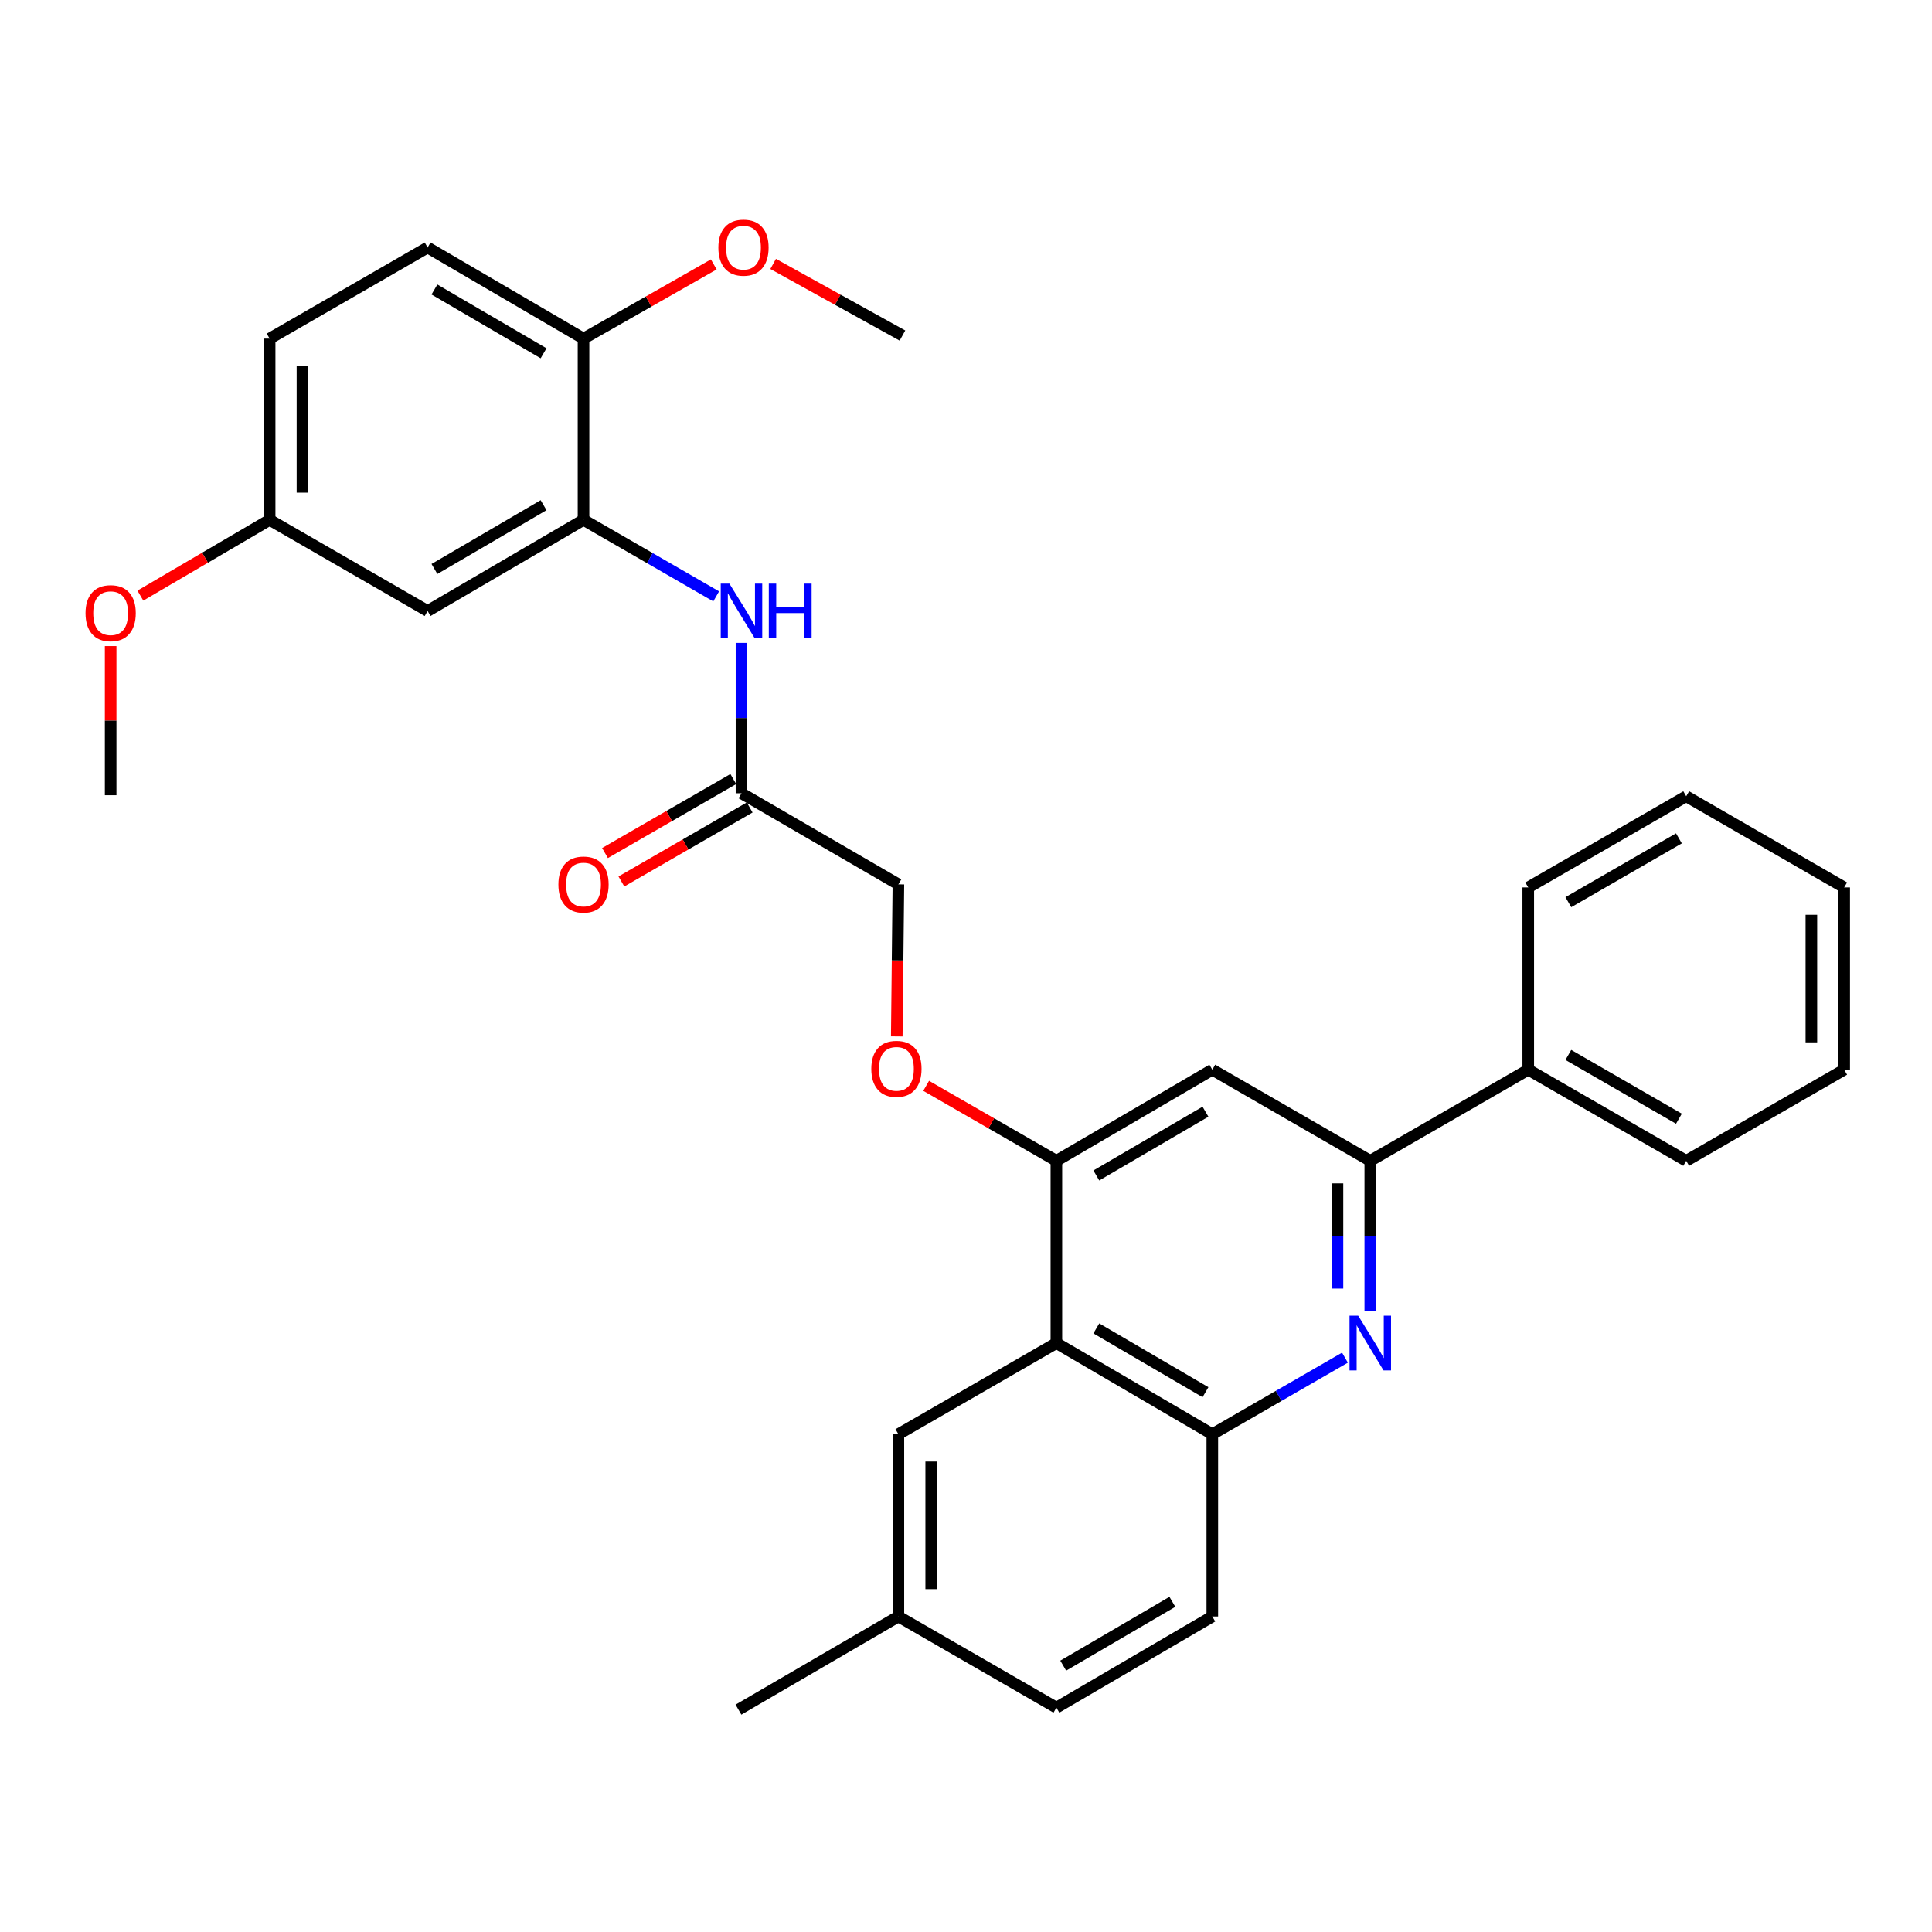 <?xml version='1.0' encoding='iso-8859-1'?>
<svg version='1.1' baseProfile='full'
              xmlns='http://www.w3.org/2000/svg'
                      xmlns:rdkit='http://www.rdkit.org/xml'
                      xmlns:xlink='http://www.w3.org/1999/xlink'
                  xml:space='preserve'
width='1000px' height='1000px' viewBox='0 0 1000 1000'>
<!-- END OF HEADER -->
<rect style='opacity:1.0;fill:#FFFFFF;stroke:none' width='1000' height='1000' x='0' y='0'> </rect>
<path class='bond-1' d='M 709.253,678.653 L 709.253,639.742' style='fill:none;fill-rule:evenodd;stroke:#0000FF;stroke-width:6px;stroke-linecap:butt;stroke-linejoin:miter;stroke-opacity:1' />
<path class='bond-1' d='M 709.253,639.742 L 709.253,600.83' style='fill:none;fill-rule:evenodd;stroke:#000000;stroke-width:6px;stroke-linecap:butt;stroke-linejoin:miter;stroke-opacity:1' />
<path class='bond-1' d='M 692.27,666.98 L 692.27,639.742' style='fill:none;fill-rule:evenodd;stroke:#0000FF;stroke-width:6px;stroke-linecap:butt;stroke-linejoin:miter;stroke-opacity:1' />
<path class='bond-1' d='M 692.27,639.742 L 692.27,612.504' style='fill:none;fill-rule:evenodd;stroke:#000000;stroke-width:6px;stroke-linecap:butt;stroke-linejoin:miter;stroke-opacity:1' />
<path class='bond-3' d='M 696.153,702.728 L 661.821,722.533' style='fill:none;fill-rule:evenodd;stroke:#0000FF;stroke-width:6px;stroke-linecap:butt;stroke-linejoin:miter;stroke-opacity:1' />
<path class='bond-3' d='M 661.821,722.533 L 627.488,742.337' style='fill:none;fill-rule:evenodd;stroke:#000000;stroke-width:6px;stroke-linecap:butt;stroke-linejoin:miter;stroke-opacity:1' />
<path class='bond-0' d='M 546.781,695.172 L 627.488,742.337' style='fill:none;fill-rule:evenodd;stroke:#000000;stroke-width:6px;stroke-linecap:butt;stroke-linejoin:miter;stroke-opacity:1' />
<path class='bond-0' d='M 567.456,687.584 L 623.951,720.6' style='fill:none;fill-rule:evenodd;stroke:#000000;stroke-width:6px;stroke-linecap:butt;stroke-linejoin:miter;stroke-opacity:1' />
<path class='bond-2' d='M 546.781,695.172 L 546.781,600.83' style='fill:none;fill-rule:evenodd;stroke:#000000;stroke-width:6px;stroke-linecap:butt;stroke-linejoin:miter;stroke-opacity:1' />
<path class='bond-11' d='M 546.781,695.172 L 465.007,742.337' style='fill:none;fill-rule:evenodd;stroke:#000000;stroke-width:6px;stroke-linecap:butt;stroke-linejoin:miter;stroke-opacity:1' />
<path class='bond-4' d='M 709.253,600.83 L 627.488,553.674' style='fill:none;fill-rule:evenodd;stroke:#000000;stroke-width:6px;stroke-linecap:butt;stroke-linejoin:miter;stroke-opacity:1' />
<path class='bond-12' d='M 709.253,600.83 L 791.017,553.674' style='fill:none;fill-rule:evenodd;stroke:#000000;stroke-width:6px;stroke-linecap:butt;stroke-linejoin:miter;stroke-opacity:1' />
<path class='bond-9' d='M 546.781,600.83 L 513.079,581.423' style='fill:none;fill-rule:evenodd;stroke:#000000;stroke-width:6px;stroke-linecap:butt;stroke-linejoin:miter;stroke-opacity:1' />
<path class='bond-9' d='M 513.079,581.423 L 479.377,562.016' style='fill:none;fill-rule:evenodd;stroke:#FF0000;stroke-width:6px;stroke-linecap:butt;stroke-linejoin:miter;stroke-opacity:1' />
<path class='bond-31' d='M 546.781,600.83 L 627.488,553.674' style='fill:none;fill-rule:evenodd;stroke:#000000;stroke-width:6px;stroke-linecap:butt;stroke-linejoin:miter;stroke-opacity:1' />
<path class='bond-31' d='M 567.455,608.42 L 623.95,575.411' style='fill:none;fill-rule:evenodd;stroke:#000000;stroke-width:6px;stroke-linecap:butt;stroke-linejoin:miter;stroke-opacity:1' />
<path class='bond-13' d='M 627.488,742.337 L 627.488,836.698' style='fill:none;fill-rule:evenodd;stroke:#000000;stroke-width:6px;stroke-linecap:butt;stroke-linejoin:miter;stroke-opacity:1' />
<path class='bond-5' d='M 302.026,269.075 L 336.358,288.879' style='fill:none;fill-rule:evenodd;stroke:#000000;stroke-width:6px;stroke-linecap:butt;stroke-linejoin:miter;stroke-opacity:1' />
<path class='bond-5' d='M 336.358,288.879 L 370.69,308.684' style='fill:none;fill-rule:evenodd;stroke:#0000FF;stroke-width:6px;stroke-linecap:butt;stroke-linejoin:miter;stroke-opacity:1' />
<path class='bond-8' d='M 302.026,269.075 L 221.328,316.24' style='fill:none;fill-rule:evenodd;stroke:#000000;stroke-width:6px;stroke-linecap:butt;stroke-linejoin:miter;stroke-opacity:1' />
<path class='bond-8' d='M 281.351,261.487 L 224.863,294.503' style='fill:none;fill-rule:evenodd;stroke:#000000;stroke-width:6px;stroke-linecap:butt;stroke-linejoin:miter;stroke-opacity:1' />
<path class='bond-10' d='M 302.026,269.075 L 302.026,175.271' style='fill:none;fill-rule:evenodd;stroke:#000000;stroke-width:6px;stroke-linecap:butt;stroke-linejoin:miter;stroke-opacity:1' />
<path class='bond-6' d='M 383.79,332.759 L 383.79,371.68' style='fill:none;fill-rule:evenodd;stroke:#0000FF;stroke-width:6px;stroke-linecap:butt;stroke-linejoin:miter;stroke-opacity:1' />
<path class='bond-6' d='M 383.79,371.68 L 383.79,410.601' style='fill:none;fill-rule:evenodd;stroke:#000000;stroke-width:6px;stroke-linecap:butt;stroke-linejoin:miter;stroke-opacity:1' />
<path class='bond-7' d='M 383.79,410.601 L 465.007,457.757' style='fill:none;fill-rule:evenodd;stroke:#000000;stroke-width:6px;stroke-linecap:butt;stroke-linejoin:miter;stroke-opacity:1' />
<path class='bond-14' d='M 379.548,403.245 L 346.345,422.394' style='fill:none;fill-rule:evenodd;stroke:#000000;stroke-width:6px;stroke-linecap:butt;stroke-linejoin:miter;stroke-opacity:1' />
<path class='bond-14' d='M 346.345,422.394 L 313.143,441.543' style='fill:none;fill-rule:evenodd;stroke:#FF0000;stroke-width:6px;stroke-linecap:butt;stroke-linejoin:miter;stroke-opacity:1' />
<path class='bond-14' d='M 388.032,417.956 L 354.83,437.105' style='fill:none;fill-rule:evenodd;stroke:#000000;stroke-width:6px;stroke-linecap:butt;stroke-linejoin:miter;stroke-opacity:1' />
<path class='bond-14' d='M 354.83,437.105 L 321.628,456.254' style='fill:none;fill-rule:evenodd;stroke:#FF0000;stroke-width:6px;stroke-linecap:butt;stroke-linejoin:miter;stroke-opacity:1' />
<path class='bond-17' d='M 221.328,316.24 L 139.563,269.075' style='fill:none;fill-rule:evenodd;stroke:#000000;stroke-width:6px;stroke-linecap:butt;stroke-linejoin:miter;stroke-opacity:1' />
<path class='bond-16' d='M 464.167,536.45 L 464.587,497.103' style='fill:none;fill-rule:evenodd;stroke:#FF0000;stroke-width:6px;stroke-linecap:butt;stroke-linejoin:miter;stroke-opacity:1' />
<path class='bond-16' d='M 464.587,497.103 L 465.007,457.757' style='fill:none;fill-rule:evenodd;stroke:#000000;stroke-width:6px;stroke-linecap:butt;stroke-linejoin:miter;stroke-opacity:1' />
<path class='bond-15' d='M 302.026,175.271 L 221.328,128.105' style='fill:none;fill-rule:evenodd;stroke:#000000;stroke-width:6px;stroke-linecap:butt;stroke-linejoin:miter;stroke-opacity:1' />
<path class='bond-15' d='M 281.351,182.859 L 224.863,149.843' style='fill:none;fill-rule:evenodd;stroke:#000000;stroke-width:6px;stroke-linecap:butt;stroke-linejoin:miter;stroke-opacity:1' />
<path class='bond-21' d='M 302.026,175.271 L 335.736,156.069' style='fill:none;fill-rule:evenodd;stroke:#000000;stroke-width:6px;stroke-linecap:butt;stroke-linejoin:miter;stroke-opacity:1' />
<path class='bond-21' d='M 335.736,156.069 L 369.446,136.867' style='fill:none;fill-rule:evenodd;stroke:#FF0000;stroke-width:6px;stroke-linecap:butt;stroke-linejoin:miter;stroke-opacity:1' />
<path class='bond-32' d='M 465.007,742.337 L 465.007,836.698' style='fill:none;fill-rule:evenodd;stroke:#000000;stroke-width:6px;stroke-linecap:butt;stroke-linejoin:miter;stroke-opacity:1' />
<path class='bond-32' d='M 481.99,756.491 L 481.99,822.544' style='fill:none;fill-rule:evenodd;stroke:#000000;stroke-width:6px;stroke-linecap:butt;stroke-linejoin:miter;stroke-opacity:1' />
<path class='bond-23' d='M 791.017,553.674 L 872.781,600.83' style='fill:none;fill-rule:evenodd;stroke:#000000;stroke-width:6px;stroke-linecap:butt;stroke-linejoin:miter;stroke-opacity:1' />
<path class='bond-23' d='M 811.766,546.036 L 869.001,579.045' style='fill:none;fill-rule:evenodd;stroke:#000000;stroke-width:6px;stroke-linecap:butt;stroke-linejoin:miter;stroke-opacity:1' />
<path class='bond-24' d='M 791.017,553.674 L 791.017,459.342' style='fill:none;fill-rule:evenodd;stroke:#000000;stroke-width:6px;stroke-linecap:butt;stroke-linejoin:miter;stroke-opacity:1' />
<path class='bond-20' d='M 627.488,836.698 L 546.781,883.873' style='fill:none;fill-rule:evenodd;stroke:#000000;stroke-width:6px;stroke-linecap:butt;stroke-linejoin:miter;stroke-opacity:1' />
<path class='bond-20' d='M 606.812,829.112 L 550.317,862.135' style='fill:none;fill-rule:evenodd;stroke:#000000;stroke-width:6px;stroke-linecap:butt;stroke-linejoin:miter;stroke-opacity:1' />
<path class='bond-19' d='M 221.328,128.105 L 139.563,175.271' style='fill:none;fill-rule:evenodd;stroke:#000000;stroke-width:6px;stroke-linecap:butt;stroke-linejoin:miter;stroke-opacity:1' />
<path class='bond-22' d='M 139.563,269.075 L 106.109,288.678' style='fill:none;fill-rule:evenodd;stroke:#000000;stroke-width:6px;stroke-linecap:butt;stroke-linejoin:miter;stroke-opacity:1' />
<path class='bond-22' d='M 106.109,288.678 L 72.655,308.282' style='fill:none;fill-rule:evenodd;stroke:#FF0000;stroke-width:6px;stroke-linecap:butt;stroke-linejoin:miter;stroke-opacity:1' />
<path class='bond-34' d='M 139.563,269.075 L 139.563,175.271' style='fill:none;fill-rule:evenodd;stroke:#000000;stroke-width:6px;stroke-linecap:butt;stroke-linejoin:miter;stroke-opacity:1' />
<path class='bond-34' d='M 156.547,255.004 L 156.547,189.342' style='fill:none;fill-rule:evenodd;stroke:#000000;stroke-width:6px;stroke-linecap:butt;stroke-linejoin:miter;stroke-opacity:1' />
<path class='bond-18' d='M 465.007,836.698 L 546.781,883.873' style='fill:none;fill-rule:evenodd;stroke:#000000;stroke-width:6px;stroke-linecap:butt;stroke-linejoin:miter;stroke-opacity:1' />
<path class='bond-25' d='M 465.007,836.698 L 382.224,884.911' style='fill:none;fill-rule:evenodd;stroke:#000000;stroke-width:6px;stroke-linecap:butt;stroke-linejoin:miter;stroke-opacity:1' />
<path class='bond-26' d='M 400.18,136.609 L 433.645,155.148' style='fill:none;fill-rule:evenodd;stroke:#FF0000;stroke-width:6px;stroke-linecap:butt;stroke-linejoin:miter;stroke-opacity:1' />
<path class='bond-26' d='M 433.645,155.148 L 467.111,173.686' style='fill:none;fill-rule:evenodd;stroke:#000000;stroke-width:6px;stroke-linecap:butt;stroke-linejoin:miter;stroke-opacity:1' />
<path class='bond-27' d='M 57.271,334.415 L 57.271,373.017' style='fill:none;fill-rule:evenodd;stroke:#FF0000;stroke-width:6px;stroke-linecap:butt;stroke-linejoin:miter;stroke-opacity:1' />
<path class='bond-27' d='M 57.271,373.017 L 57.271,411.62' style='fill:none;fill-rule:evenodd;stroke:#000000;stroke-width:6px;stroke-linecap:butt;stroke-linejoin:miter;stroke-opacity:1' />
<path class='bond-28' d='M 872.781,600.83 L 954.545,553.674' style='fill:none;fill-rule:evenodd;stroke:#000000;stroke-width:6px;stroke-linecap:butt;stroke-linejoin:miter;stroke-opacity:1' />
<path class='bond-29' d='M 791.017,459.342 L 872.781,412.157' style='fill:none;fill-rule:evenodd;stroke:#000000;stroke-width:6px;stroke-linecap:butt;stroke-linejoin:miter;stroke-opacity:1' />
<path class='bond-29' d='M 811.77,466.974 L 869.005,433.945' style='fill:none;fill-rule:evenodd;stroke:#000000;stroke-width:6px;stroke-linecap:butt;stroke-linejoin:miter;stroke-opacity:1' />
<path class='bond-33' d='M 954.545,553.674 L 954.545,459.342' style='fill:none;fill-rule:evenodd;stroke:#000000;stroke-width:6px;stroke-linecap:butt;stroke-linejoin:miter;stroke-opacity:1' />
<path class='bond-33' d='M 937.562,539.524 L 937.562,473.492' style='fill:none;fill-rule:evenodd;stroke:#000000;stroke-width:6px;stroke-linecap:butt;stroke-linejoin:miter;stroke-opacity:1' />
<path class='bond-30' d='M 872.781,412.157 L 954.545,459.342' style='fill:none;fill-rule:evenodd;stroke:#000000;stroke-width:6px;stroke-linecap:butt;stroke-linejoin:miter;stroke-opacity:1' />
<path  class='atom-0' d='M 702.993 681.012
L 712.273 696.012
Q 713.193 697.492, 714.673 700.172
Q 716.153 702.852, 716.233 703.012
L 716.233 681.012
L 719.993 681.012
L 719.993 709.332
L 716.113 709.332
L 706.153 692.932
Q 704.993 691.012, 703.753 688.812
Q 702.553 686.612, 702.193 685.932
L 702.193 709.332
L 698.513 709.332
L 698.513 681.012
L 702.993 681.012
' fill='#0000FF'/>
<path  class='atom-7' d='M 377.53 302.08
L 386.81 317.08
Q 387.73 318.56, 389.21 321.24
Q 390.69 323.92, 390.77 324.08
L 390.77 302.08
L 394.53 302.08
L 394.53 330.4
L 390.65 330.4
L 380.69 314
Q 379.53 312.08, 378.29 309.88
Q 377.09 307.68, 376.73 307
L 376.73 330.4
L 373.05 330.4
L 373.05 302.08
L 377.53 302.08
' fill='#0000FF'/>
<path  class='atom-7' d='M 397.93 302.08
L 401.77 302.08
L 401.77 314.12
L 416.25 314.12
L 416.25 302.08
L 420.09 302.08
L 420.09 330.4
L 416.25 330.4
L 416.25 317.32
L 401.77 317.32
L 401.77 330.4
L 397.93 330.4
L 397.93 302.08
' fill='#0000FF'/>
<path  class='atom-10' d='M 450.988 553.235
Q 450.988 546.435, 454.348 542.635
Q 457.708 538.835, 463.988 538.835
Q 470.268 538.835, 473.628 542.635
Q 476.988 546.435, 476.988 553.235
Q 476.988 560.115, 473.588 564.035
Q 470.188 567.915, 463.988 567.915
Q 457.748 567.915, 454.348 564.035
Q 450.988 560.155, 450.988 553.235
M 463.988 564.715
Q 468.308 564.715, 470.628 561.835
Q 472.988 558.915, 472.988 553.235
Q 472.988 547.675, 470.628 544.875
Q 468.308 542.035, 463.988 542.035
Q 459.668 542.035, 457.308 544.835
Q 454.988 547.635, 454.988 553.235
Q 454.988 558.955, 457.308 561.835
Q 459.668 564.715, 463.988 564.715
' fill='#FF0000'/>
<path  class='atom-15' d='M 289.026 457.837
Q 289.026 451.037, 292.386 447.237
Q 295.746 443.437, 302.026 443.437
Q 308.306 443.437, 311.666 447.237
Q 315.026 451.037, 315.026 457.837
Q 315.026 464.717, 311.626 468.637
Q 308.226 472.517, 302.026 472.517
Q 295.786 472.517, 292.386 468.637
Q 289.026 464.757, 289.026 457.837
M 302.026 469.317
Q 306.346 469.317, 308.666 466.437
Q 311.026 463.517, 311.026 457.837
Q 311.026 452.277, 308.666 449.477
Q 306.346 446.637, 302.026 446.637
Q 297.706 446.637, 295.346 449.437
Q 293.026 452.237, 293.026 457.837
Q 293.026 463.557, 295.346 466.437
Q 297.706 469.317, 302.026 469.317
' fill='#FF0000'/>
<path  class='atom-22' d='M 371.828 128.185
Q 371.828 121.385, 375.188 117.585
Q 378.548 113.785, 384.828 113.785
Q 391.108 113.785, 394.468 117.585
Q 397.828 121.385, 397.828 128.185
Q 397.828 135.065, 394.428 138.985
Q 391.028 142.865, 384.828 142.865
Q 378.588 142.865, 375.188 138.985
Q 371.828 135.105, 371.828 128.185
M 384.828 139.665
Q 389.148 139.665, 391.468 136.785
Q 393.828 133.865, 393.828 128.185
Q 393.828 122.625, 391.468 119.825
Q 389.148 116.985, 384.828 116.985
Q 380.508 116.985, 378.148 119.785
Q 375.828 122.585, 375.828 128.185
Q 375.828 133.905, 378.148 136.785
Q 380.508 139.665, 384.828 139.665
' fill='#FF0000'/>
<path  class='atom-23' d='M 44.271 317.377
Q 44.271 310.577, 47.631 306.777
Q 50.991 302.977, 57.271 302.977
Q 63.551 302.977, 66.911 306.777
Q 70.271 310.577, 70.271 317.377
Q 70.271 324.257, 66.871 328.177
Q 63.471 332.057, 57.271 332.057
Q 51.031 332.057, 47.631 328.177
Q 44.271 324.297, 44.271 317.377
M 57.271 328.857
Q 61.591 328.857, 63.911 325.977
Q 66.271 323.057, 66.271 317.377
Q 66.271 311.817, 63.911 309.017
Q 61.591 306.177, 57.271 306.177
Q 52.951 306.177, 50.591 308.977
Q 48.271 311.777, 48.271 317.377
Q 48.271 323.097, 50.591 325.977
Q 52.951 328.857, 57.271 328.857
' fill='#FF0000'/>
</svg>
